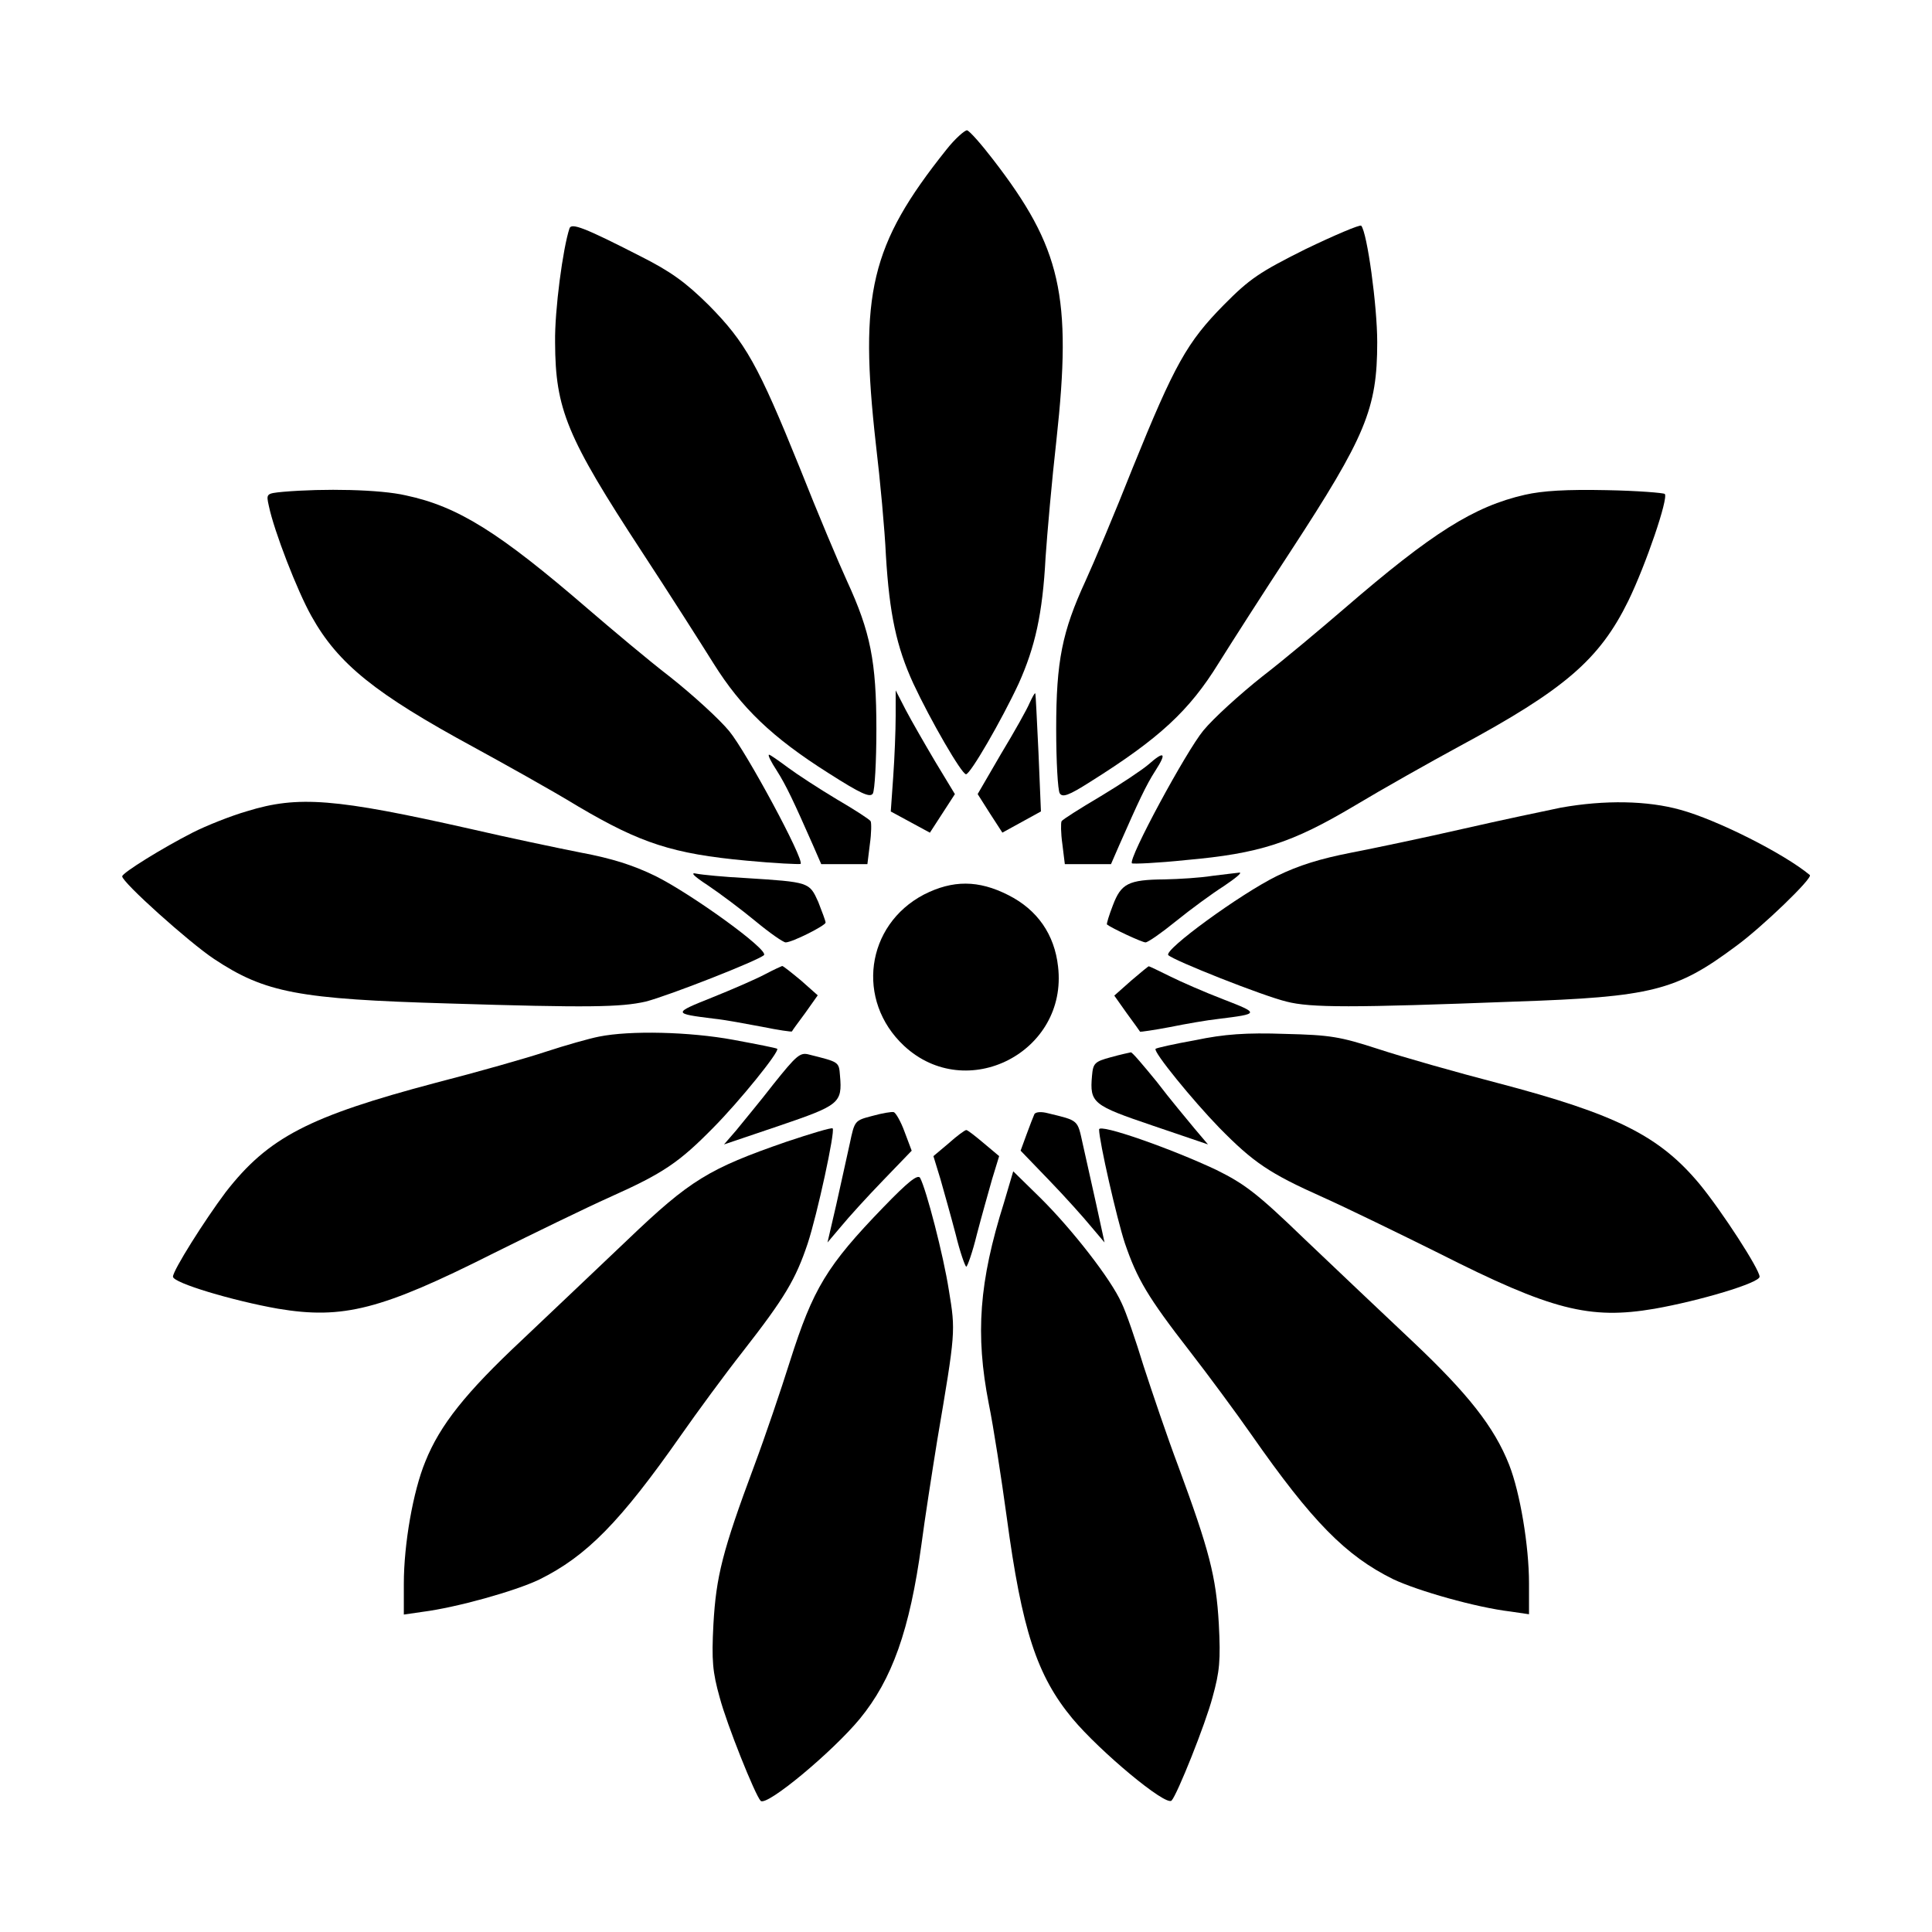 <?xml version="1.0" encoding="UTF-8"?>
<!-- Uploaded to: ICON Repo, www.svgrepo.com, Generator: ICON Repo Mixer Tools -->
<svg fill="#000000" width="800px" height="800px" version="1.1" viewBox="144 144 512 512" xmlns="http://www.w3.org/2000/svg">
 <g>
  <path d="m394.75 183.72c-20.082 25.191-23.102 38.145-18.641 77.945 1.152 9.645 2.375 22.961 2.664 29.508 0.938 15.547 2.809 24.254 7.269 33.973 4.535 9.715 12.812 24.039 13.961 24.039 1.152 0 9.43-14.324 13.961-24.039 4.32-9.645 6.332-18.352 7.125-33.469 0.434-6.332 1.656-20.297 2.879-31.094 4.176-38.219 1.223-50.957-16.77-74.277-3.094-4.031-6.191-7.559-6.91-7.773-0.574-0.066-3.164 2.168-5.539 5.188z"/>
  <path d="m294.92 204.52c-1.727 5.184-3.957 21.664-3.816 30.23 0.07 17.707 3.094 25.047 22.961 55.418 7.269 11.082 15.836 24.543 19.074 29.727 7.269 11.586 15.402 19.504 30.445 29.004 8.566 5.469 11.012 6.551 11.73 5.398 0.504-0.863 0.938-8.492 0.938-17.059 0-17.992-1.582-25.766-7.773-39.227-2.086-4.535-7.773-17.992-12.523-30.012-11.082-27.422-14.395-33.25-24.109-43.113-6.191-6.117-10.078-8.926-18.211-13.027-14.758-7.555-18.211-8.852-18.715-7.34z"/>
  <path d="m490.04 209.99c-12.234 6.117-14.828 7.844-21.734 14.828-9.715 9.859-13.027 15.762-24.109 43.113-4.75 12.02-10.438 25.477-12.523 30.012-6.191 13.457-7.773 21.23-7.773 39.227 0 8.566 0.434 16.266 0.938 17.059 0.719 1.152 2.305 0.648 8.062-3.023 18.352-11.516 26.27-18.855 34.043-31.453 3.238-5.184 11.805-18.57 19.074-29.652 19.863-30.445 22.961-37.715 22.961-55.418 0-9.645-2.664-29.078-4.246-30.875-0.441-0.297-7.062 2.512-14.691 6.184z"/>
  <path d="m218.99 274.34c-4.461 0.434-4.461 0.504-3.742 3.742 1.367 6.621 7.559 22.598 11.301 29.223 7.055 12.668 16.984 20.586 42.969 34.691 7.629 4.176 20.223 11.156 27.781 15.762 16.48 9.715 25.047 12.523 44.551 14.324 7.559 0.719 13.961 1.008 14.324 0.863 1.008-1.152-14.395-29.727-18.93-35.195-2.664-3.238-9.715-9.645-15.617-14.324-5.902-4.535-15.617-12.738-21.734-17.992-23.605-20.367-34.477-27.207-48.367-30.156-6.844-1.586-21.668-1.875-32.535-0.938z"/>
  <path d="m548.12 275.12c-13.531 3.094-24.613 10.078-47.863 30.156-6.117 5.254-15.836 13.457-21.734 17.992-5.902 4.68-12.957 11.082-15.617 14.324-4.535 5.469-20.008 34.043-18.93 35.195 0.289 0.215 6.766-0.07 14.324-0.863 19.504-1.727 28.07-4.535 44.551-14.324 7.559-4.535 20.082-11.586 27.781-15.762 28.07-15.113 37.281-23.102 44.91-38.648 4.68-9.645 10.652-27.207 9.645-28.285-0.289-0.289-7.269-0.863-15.402-1.008-10.652-0.215-16.914 0.145-21.664 1.223z"/>
  <path d="m381.36 333.79c0 3.742-0.289 11.012-0.648 16.051l-0.648 9.211 10.367 5.617 6.625-10.219-5.184-8.566c-2.809-4.75-6.332-10.867-7.844-13.746l-2.664-5.184z"/>
  <path d="m416.84 330.33c-0.648 1.582-4.031 7.629-7.559 13.457l-6.191 10.652 3.238 5.109 3.312 5.109 10.219-5.617-0.648-15.547c-0.434-8.566-0.719-15.617-0.863-15.762-0.211-0.066-0.789 1.086-1.508 2.598z"/>
  <path d="m349.83 348.18c2.519 3.957 4.535 8.277 9.645 19.863l2.16 4.965h12.234l0.648-5.254c0.434-3.023 0.434-5.688 0.215-6.117-0.289-0.504-4.32-3.094-8.996-5.828-4.68-2.809-10.438-6.551-12.957-8.422-2.519-1.871-4.68-3.383-4.965-3.383-0.43 0 0.504 1.871 2.016 4.176z"/>
  <path d="m448.36 346.59c-1.582 1.367-7.269 5.184-12.668 8.422-5.469 3.238-10.148 6.191-10.363 6.621-0.215 0.434-0.215 3.094 0.215 6.117l0.648 5.254h12.234l2.16-4.965c5.109-11.586 7.125-15.977 9.645-19.863 3.023-4.68 2.375-5.328-1.871-1.586z"/>
  <path d="m209.49 358.97c-4.246 1.223-10.797 3.816-14.465 5.688-7.773 3.957-18.641 10.652-18.641 11.586 0 1.582 17.707 17.488 24.328 21.879 13.531 8.996 22.457 10.652 62.113 11.805 37.066 1.152 45.703 1.008 52.324-0.504 6.117-1.582 29.797-10.867 31.309-12.309 1.367-1.367-19.074-16.121-28.719-20.945-5.902-2.879-11.586-4.68-19.648-6.191-6.191-1.223-19.578-4.031-29.508-6.332-35.777-8.059-45.566-8.848-59.094-4.676z"/>
  <path d="m557.62 358.04c-4.176 0.863-15.836 3.312-25.91 5.613-10.078 2.305-23.391 5.109-29.727 6.332-8.062 1.582-13.746 3.312-19.648 6.191-9.645 4.75-30.012 19.578-28.719 20.945 1.441 1.441 25.047 10.797 31.309 12.309 6.406 1.656 17.273 1.656 60.602 0 36.273-1.223 42.68-2.879 58.516-14.684 6.836-4.965 20.512-18.137 19.578-18.855-6.836-5.688-24.543-14.609-34.258-17.273-8.711-2.449-20.082-2.668-31.742-0.578z"/>
  <path d="m331.7 378.7c3.094 2.086 8.781 6.332 12.523 9.43 3.742 3.094 7.34 5.613 7.988 5.613 1.727 0 10.578-4.461 10.578-5.254 0-0.434-0.938-2.879-1.941-5.469-2.375-5.254-2.305-5.254-19.289-6.332-5.613-0.289-11.516-0.863-12.957-1.152-1.797-0.434-0.859 0.574 3.098 3.164z"/>
  <path d="m465.28 376.11c-3.094 0.504-8.781 0.863-12.668 0.938-9.645 0.07-11.516 1.152-13.676 6.836-1.008 2.59-1.727 4.965-1.582 5.109 1.152 0.938 9.285 4.75 10.219 4.75 0.648 0 4.246-2.519 8.062-5.613 3.816-3.094 9.5-7.269 12.668-9.285 3.094-2.086 4.965-3.598 4.176-3.598-0.793 0.07-4.106 0.5-7.199 0.863z"/>
  <path d="m388.84 381.07c-15.402 8.062-18.137 28.07-5.254 40.09 16.555 15.402 43.473 1.656 40.809-21.016-0.938-8.492-5.469-15.043-13.172-18.93-7.918-4.031-14.754-4.031-22.383-0.145z"/>
  <path d="m346.67 402.23c-2.305 1.223-8.566 3.957-13.961 6.117-10.438 4.176-10.438 4.246 0.504 5.613 2.879 0.289 8.566 1.367 12.812 2.16 4.176 0.863 7.773 1.367 7.844 1.223 0.07-0.215 1.656-2.375 3.527-4.894l3.312-4.68-4.461-3.957c-2.519-2.086-4.68-3.816-4.965-3.816-0.223 0.074-2.312 1.012-4.613 2.234z"/>
  <path d="m443.76 403.89-4.461 3.957 3.312 4.68c1.871 2.519 3.383 4.68 3.527 4.894 0.07 0.07 3.742-0.434 7.844-1.223 4.246-0.863 10.078-1.871 12.812-2.16 11.012-1.367 11.082-1.441 1.441-5.184-4.894-1.871-11.301-4.68-14.18-6.117-2.879-1.441-5.469-2.664-5.613-2.664-0.148 0-2.238 1.727-4.684 3.816z"/>
  <path d="m302.76 418.71c-2.59 0.504-8.926 2.305-13.961 3.957-5.184 1.727-18.352 5.469-29.293 8.277-33.684 8.926-44.406 14.465-55.707 29.004-5.613 7.484-13.961 20.727-13.961 22.383s15.977 6.406 27.852 8.492c17.203 2.879 27.352 0.289 57.074-14.684 10.578-5.254 24.473-12.02 30.875-14.898 14.18-6.332 18.352-9.211 27.352-18.352 7.055-7.125 17.633-20.223 16.984-20.945-0.215-0.215-5.398-1.223-11.586-2.375-11.66-2.156-27.422-2.516-35.629-0.859z"/>
  <path d="m460.82 419.65c-5.688 1.008-10.438 2.086-10.578 2.305-0.719 0.719 9.859 13.676 16.914 20.945 8.996 9.141 13.172 12.02 27.352 18.352 6.406 2.879 20.297 9.645 30.875 14.898 29.727 15.043 39.871 17.633 57.074 14.684 11.875-2.086 27.852-6.836 27.852-8.492 0-1.941-9.934-17.273-15.836-24.473-10.652-12.812-22.023-18.57-53.547-26.848-11.082-2.879-25.262-6.91-31.598-8.996-10.219-3.312-12.738-3.742-24.832-4.031-10.219-0.359-16.121 0.07-23.676 1.656z"/>
  <path d="m348.97 431.31c-3.598 4.68-8.203 10.148-9.859 12.234l-3.238 3.742 14.684-4.965c15.836-5.398 16.699-5.973 16.051-13.242-0.289-3.742-0.215-3.598-8.203-5.613-2.379-0.652-3.316 0.211-9.434 7.844z"/>
  <path d="m438.36 424.18c-4.246 1.152-4.68 1.582-4.965 4.894-0.648 7.269 0.215 7.844 16.121 13.242l14.609 4.965-3.598-4.246c-1.941-2.375-6.551-7.844-9.934-12.309-3.527-4.32-6.621-7.988-6.91-7.844-0.359 0.074-2.734 0.578-5.324 1.297z"/>
  <path d="m375.17 439.73c-4.68 1.223-4.68 1.223-5.973 7.34-0.719 3.383-2.375 10.652-3.598 16.266l-2.305 9.934 3.598-4.246c1.941-2.375 6.91-7.844 11.156-12.234l7.559-7.844-1.871-4.965c-1.008-2.809-2.375-5.109-2.879-5.254-0.578-0.148-3.098 0.285-5.688 1.004z"/>
  <path d="m418.14 439.22c-0.289 0.648-1.223 3.023-2.086 5.398l-1.582 4.32 7.559 7.844c4.176 4.32 9.141 9.859 11.082 12.234l3.598 4.246-2.16-9.93c-1.223-5.613-2.879-12.812-3.598-16.121-1.441-6.551-1.008-6.191-9.285-8.203-1.656-0.438-3.098-0.363-3.527 0.211z"/>
  <path d="m352.43 446.57c-20.586 7.125-25.551 10.148-42.031 25.91-7.988 7.629-20.727 19.648-28.141 26.703-14.828 13.891-21.664 22.457-25.551 32.172-3.238 7.844-5.688 21.879-5.688 32.316v8.203l4.965-0.719c8.996-1.152 24.473-5.469 30.949-8.566 12.523-6.191 21.449-15.258 37.57-38.289 4.176-5.973 11.516-15.977 16.266-22.023 11.301-14.465 14.105-19.289 17.273-28.719 2.519-7.629 7.34-29.797 6.621-30.516-0.289-0.289-5.758 1.367-12.234 3.527z"/>
  <path d="m435.27 443.32c0 3.023 4.68 23.605 6.836 30.156 3.238 9.43 5.973 14.18 17.273 28.719 4.75 6.117 12.09 16.051 16.266 22.023 16.121 23.102 25.047 32.102 37.57 38.289 6.551 3.094 21.953 7.484 31.094 8.566l4.894 0.719v-8.203c0-9.934-2.375-24.039-5.254-31.379-3.957-10.078-11.012-18.93-25.477-32.605-7.773-7.34-20.727-19.578-28.719-27.207-12.523-12.09-15.836-14.609-23.391-18.352-11.879-5.613-31.094-12.379-31.094-10.727z"/>
  <path d="m395.39 447-4.027 3.383 1.871 6.117c0.938 3.312 2.809 9.934 4.031 14.609 1.152 4.75 2.519 8.566 2.809 8.566 0.289 0 1.656-3.816 2.809-8.566 1.223-4.68 3.094-11.301 4.031-14.609l1.871-6.117-4.031-3.383c-2.305-1.941-4.32-3.527-4.68-3.527-0.363 0-2.449 1.512-4.684 3.527z"/>
  <path d="m378.19 463.84c-15.113 15.617-18.715 21.664-24.832 40.879-2.375 7.559-6.621 20.082-9.5 27.781-8.422 22.598-10.078 29.293-10.797 41.961-0.504 9.645-0.215 12.668 1.656 19.359 1.871 7.125 9.43 25.98 10.867 27.422 1.582 1.582 19.074-13.027 26.27-21.734 8.566-10.438 13.242-23.535 16.336-46.207 0.863-6.621 2.809-19.074 4.176-27.566 4.894-28.859 4.894-28.859 3.094-39.801-1.441-9.285-5.973-26.703-7.629-29.797-0.645-1.008-3.309 1.152-9.641 7.703z"/>
  <path d="m410.07 462.69c-6.621 21.016-7.629 34.906-4.031 53.332 1.223 5.973 3.312 19.504 4.75 30.012 4.031 29.941 7.988 42.031 17.418 53.402 7.269 8.707 24.758 23.32 26.27 21.734 1.441-1.441 8.996-20.297 10.867-27.422 1.871-6.766 2.16-9.715 1.656-19.359-0.719-12.668-2.519-19.504-10.797-41.961-2.879-7.629-6.91-19.578-9.141-26.414-2.086-6.836-4.68-14.395-5.828-16.699-2.809-6.332-13.172-19.578-21.449-27.781l-7.269-7.125z"/>
 </g>
</svg>